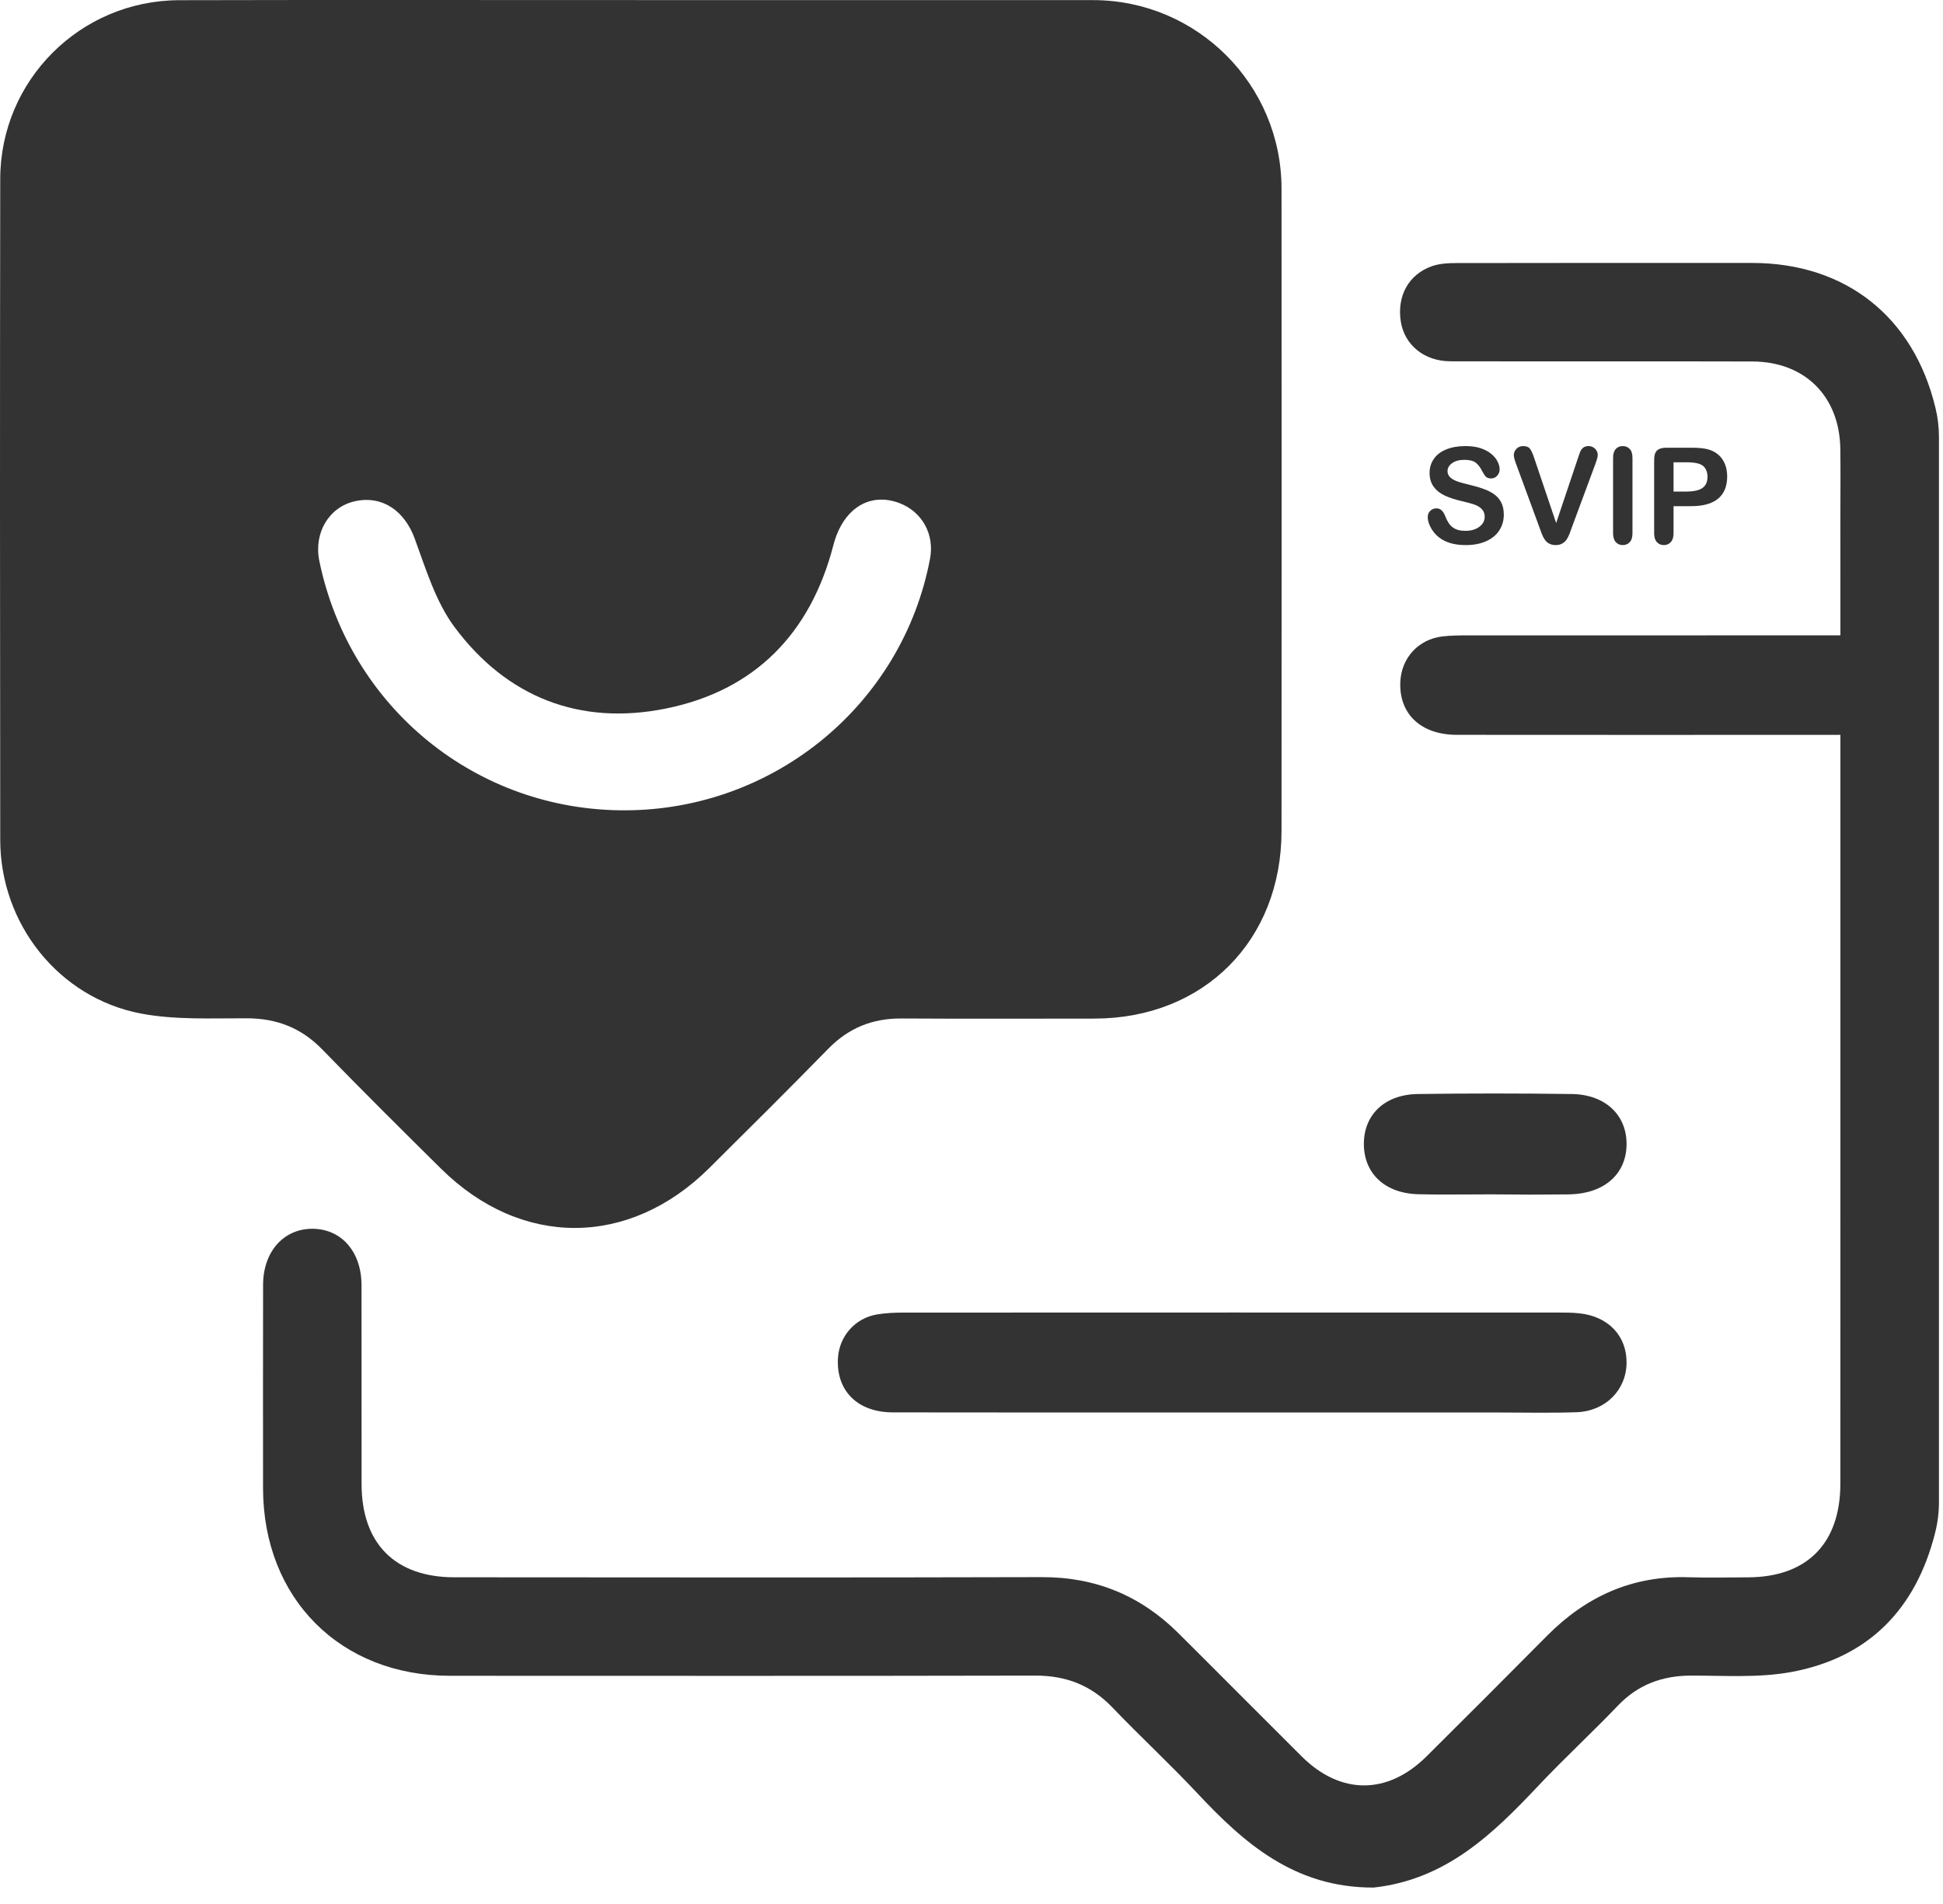 <?xml version="1.0" encoding="UTF-8"?>
<svg width="50px" height="49px" viewBox="0 0 50 49" version="1.1" xmlns="http://www.w3.org/2000/svg" xmlns:xlink="http://www.w3.org/1999/xlink">
    <title>编组</title>
    <g id="页面-1" stroke="none" stroke-width="1" fill="none" fill-rule="evenodd">
        <g id="Be-A-Partner" transform="translate(-1376, -3632)" fill="#333333">
            <g id="编组-23" transform="translate(969, 3569)">
                <g id="编组" transform="translate(407, 63)">
                    <path d="M30.814,46.152 C30.104,45.394 29.339,44.686 28.62,43.936 C28.073,43.366 27.426,43.12 26.638,43.122 C21.618,43.133 16.597,43.128 11.576,43.127 C8.755,43.126 6.772,41.133 6.769,38.3 C6.768,36.556 6.767,34.812 6.77,33.068 C6.771,32.214 7.297,31.621 8.04,31.623 C8.785,31.625 9.302,32.214 9.303,33.073 C9.306,34.782 9.302,36.491 9.305,38.2 C9.308,39.726 10.17,40.592 11.694,40.592 C16.733,40.595 21.771,40.602 26.81,40.588 C28.192,40.584 29.35,41.063 30.32,42.026 C31.382,43.082 32.435,44.146 33.497,45.202 C34.498,46.197 35.707,46.197 36.712,45.199 C37.749,44.169 38.783,43.135 39.812,42.096 C40.817,41.083 42.01,40.543 43.453,40.591 C43.964,40.607 44.475,40.595 44.986,40.593 C46.501,40.587 47.358,39.72 47.359,38.183 C47.361,33.884 47.36,29.586 47.36,25.287 L47.36,18.912 L46.735,18.912 C43.652,18.912 40.569,18.915 37.486,18.911 C36.562,18.91 35.998,18.371 36.035,17.548 C36.062,16.933 36.498,16.454 37.115,16.379 C37.341,16.352 37.572,16.352 37.801,16.352 C40.76,16.35 43.72,16.351 46.679,16.351 L47.36,16.351 C47.36,15.331 47.36,14.368 47.359,13.404 C47.359,12.788 47.366,12.171 47.358,11.554 C47.34,10.202 46.448,9.307 45.094,9.303 C42.505,9.295 39.915,9.304 37.325,9.298 C36.649,9.297 36.141,8.876 36.047,8.273 C35.945,7.615 36.25,7.056 36.858,6.847 C37.051,6.781 37.271,6.77 37.478,6.77 C40.015,6.765 42.552,6.766 45.089,6.767 C47.493,6.768 49.241,8.151 49.805,10.492 C49.866,10.739 49.896,10.993 49.896,11.248 L49.896,38.652 C49.896,38.922 49.863,39.191 49.796,39.453 C49.301,41.412 48.084,42.663 46.094,43.03 C45.258,43.184 44.379,43.121 43.52,43.122 C42.777,43.123 42.155,43.351 41.634,43.895 C40.966,44.594 40.253,45.25 39.59,45.954 C38.418,47.198 37.209,48.374 35.347,48.577 C33.32,48.582 32.025,47.446 30.814,46.152" id="Fill-1"></path>
                    <path d="M16.099,20.854 C19.937,20.838 23.225,18.12 23.933,14.379 C24.052,13.749 23.729,13.166 23.139,12.945 C22.364,12.656 21.686,13.102 21.446,14.029 C20.859,16.299 19.426,17.773 17.133,18.235 C14.926,18.681 13.042,17.947 11.696,16.137 C11.21,15.483 10.958,14.64 10.671,13.858 C10.409,13.146 9.84,12.744 9.136,12.899 C8.466,13.047 8.068,13.714 8.218,14.439 C8.996,18.211 12.263,20.871 16.099,20.854 M16.502,0.002 C20.377,0.002 24.252,0.001 28.127,0.003 C30.806,0.004 32.977,2.176 32.978,4.855 C32.981,10.365 32.981,15.876 32.978,21.387 C32.976,24.209 30.975,26.211 28.163,26.214 C26.508,26.215 24.852,26.221 23.197,26.211 C22.45,26.206 21.834,26.456 21.31,26.994 C20.301,28.027 19.275,29.044 18.25,30.062 C16.189,32.108 13.413,32.116 11.352,30.079 C10.325,29.064 9.3,28.045 8.294,27.009 C7.757,26.456 7.129,26.21 6.362,26.206 C5.449,26.203 4.516,26.252 3.628,26.084 C1.513,25.682 0.009,23.777 0.006,21.619 C-0.001,15.948 -0.003,10.276 0.006,4.605 C0.01,2.063 2.068,0.011 4.613,0.005 C8.576,-0.005 12.539,0.003 16.502,0.002" id="Fill-3"></path>
                    <path d="M31.691,36.351 C28.785,36.35 25.878,36.354 22.972,36.348 C22.061,36.346 21.511,35.784 21.564,34.946 C21.6,34.381 22.009,33.918 22.576,33.826 C22.8,33.789 23.031,33.78 23.259,33.78 C28.879,33.777 34.498,33.778 40.118,33.779 C40.293,33.779 40.47,33.78 40.645,33.799 C41.389,33.878 41.864,34.381 41.857,35.075 C41.85,35.772 41.314,36.319 40.569,36.344 C39.901,36.367 39.231,36.351 38.561,36.351 C36.271,36.351 33.981,36.351 31.691,36.351" id="Fill-5"></path>
                    <path d="M38.971,30.741 C38.148,30.728 37.324,30.754 36.5,30.734 C35.634,30.713 35.09,30.194 35.097,29.423 C35.104,28.679 35.639,28.167 36.486,28.155 C37.805,28.136 39.125,28.137 40.445,28.155 C41.314,28.166 41.868,28.701 41.857,29.461 C41.846,30.217 41.284,30.712 40.407,30.737 C40.387,30.738 40.367,30.737 40.347,30.738 C39.888,30.74 39.43,30.748 38.971,30.741" id="Fill-7"></path>
                    <path d="M38.698,13.246 C38.698,13.395 38.66,13.529 38.583,13.648 C38.507,13.767 38.394,13.86 38.246,13.927 C38.098,13.994 37.923,14.028 37.72,14.028 C37.477,14.028 37.277,13.982 37.119,13.89 C37.007,13.824 36.916,13.736 36.846,13.625 C36.776,13.515 36.741,13.407 36.741,13.303 C36.741,13.243 36.762,13.191 36.804,13.148 C36.846,13.105 36.899,13.083 36.964,13.083 C37.017,13.083 37.061,13.1 37.098,13.134 C37.134,13.167 37.165,13.217 37.191,13.283 C37.222,13.362 37.256,13.427 37.293,13.48 C37.329,13.532 37.38,13.576 37.446,13.61 C37.513,13.644 37.599,13.661 37.707,13.661 C37.855,13.661 37.975,13.627 38.067,13.558 C38.16,13.489 38.206,13.403 38.206,13.3 C38.206,13.218 38.181,13.152 38.131,13.101 C38.081,13.05 38.017,13.011 37.938,12.984 C37.859,12.957 37.753,12.928 37.621,12.898 C37.444,12.857 37.296,12.808 37.177,12.753 C37.057,12.697 36.963,12.622 36.893,12.526 C36.823,12.43 36.788,12.311 36.788,12.169 C36.788,12.033 36.825,11.913 36.899,11.808 C36.972,11.702 37.079,11.621 37.22,11.565 C37.36,11.508 37.524,11.48 37.714,11.48 C37.865,11.48 37.996,11.499 38.106,11.536 C38.216,11.574 38.308,11.623 38.381,11.686 C38.454,11.748 38.507,11.813 38.54,11.882 C38.574,11.95 38.591,12.017 38.591,12.081 C38.591,12.141 38.57,12.194 38.528,12.242 C38.486,12.29 38.433,12.313 38.371,12.313 C38.314,12.313 38.27,12.299 38.24,12.271 C38.211,12.242 38.179,12.195 38.144,12.13 C38.099,12.037 38.045,11.965 37.983,11.913 C37.92,11.86 37.819,11.834 37.68,11.834 C37.551,11.834 37.447,11.863 37.368,11.919 C37.289,11.976 37.25,12.044 37.25,12.123 C37.25,12.173 37.263,12.215 37.29,12.251 C37.317,12.287 37.354,12.318 37.401,12.344 C37.448,12.369 37.496,12.39 37.544,12.404 C37.592,12.419 37.672,12.44 37.783,12.468 C37.921,12.501 38.047,12.536 38.16,12.576 C38.272,12.615 38.368,12.663 38.447,12.718 C38.526,12.774 38.588,12.845 38.632,12.931 C38.676,13.017 38.698,13.122 38.698,13.246" id="Fill-9"></path>
                    <path d="M39.487,11.808 L40.045,13.46 L40.604,11.796 C40.633,11.708 40.655,11.648 40.67,11.613 C40.684,11.579 40.708,11.549 40.742,11.521 C40.776,11.494 40.822,11.48 40.88,11.48 C40.922,11.48 40.962,11.49 40.998,11.512 C41.035,11.533 41.063,11.561 41.084,11.597 C41.105,11.632 41.115,11.668 41.115,11.703 C41.115,11.728 41.112,11.755 41.105,11.783 C41.098,11.812 41.09,11.84 41.08,11.867 C41.07,11.895 41.06,11.923 41.05,11.952 L40.453,13.562 C40.432,13.624 40.41,13.682 40.389,13.738 C40.368,13.793 40.343,13.842 40.315,13.884 C40.287,13.926 40.25,13.96 40.203,13.987 C40.157,14.014 40.1,14.028 40.033,14.028 C39.966,14.028 39.909,14.014 39.862,13.988 C39.816,13.962 39.778,13.927 39.75,13.884 C39.721,13.841 39.696,13.792 39.675,13.737 C39.654,13.682 39.632,13.624 39.611,13.562 L39.024,11.966 C39.014,11.936 39.004,11.908 38.993,11.88 C38.983,11.852 38.974,11.822 38.967,11.789 C38.959,11.757 38.956,11.729 38.956,11.707 C38.956,11.65 38.979,11.598 39.024,11.55 C39.07,11.503 39.128,11.48 39.198,11.48 C39.283,11.48 39.343,11.506 39.378,11.558 C39.414,11.61 39.45,11.693 39.487,11.808" id="Fill-11"></path>
                    <path d="M41.51,13.723 L41.51,11.782 C41.51,11.682 41.533,11.606 41.579,11.555 C41.625,11.505 41.684,11.48 41.757,11.48 C41.832,11.48 41.893,11.505 41.939,11.555 C41.986,11.605 42.009,11.68 42.009,11.782 L42.009,13.723 C42.009,13.825 41.986,13.902 41.939,13.952 C41.893,14.002 41.832,14.028 41.757,14.028 C41.685,14.028 41.626,14.002 41.58,13.951 C41.533,13.9 41.51,13.824 41.51,13.723" id="Fill-13"></path>
                    <path d="M43.402,11.897 L43.066,11.897 L43.066,12.65 L43.402,12.65 C43.52,12.65 43.618,12.637 43.697,12.613 C43.776,12.588 43.837,12.548 43.878,12.492 C43.919,12.436 43.94,12.362 43.94,12.271 C43.94,12.163 43.908,12.074 43.844,12.006 C43.773,11.933 43.625,11.897 43.402,11.897 M43.523,13.026 L43.066,13.026 L43.066,13.723 C43.066,13.823 43.043,13.899 42.996,13.95 C42.949,14.002 42.889,14.028 42.818,14.028 C42.742,14.028 42.682,14.002 42.636,13.951 C42.59,13.9 42.567,13.825 42.567,13.727 L42.567,11.828 C42.567,11.718 42.592,11.64 42.643,11.592 C42.693,11.545 42.773,11.522 42.883,11.522 L43.523,11.522 C43.713,11.522 43.858,11.536 43.96,11.566 C44.061,11.594 44.148,11.64 44.222,11.705 C44.295,11.77 44.351,11.85 44.389,11.944 C44.427,12.038 44.446,12.144 44.446,12.261 C44.446,12.512 44.369,12.703 44.214,12.832 C44.059,12.961 43.829,13.026 43.523,13.026" id="Fill-15"></path>
                </g>
            </g>
        </g>
    </g>
</svg>